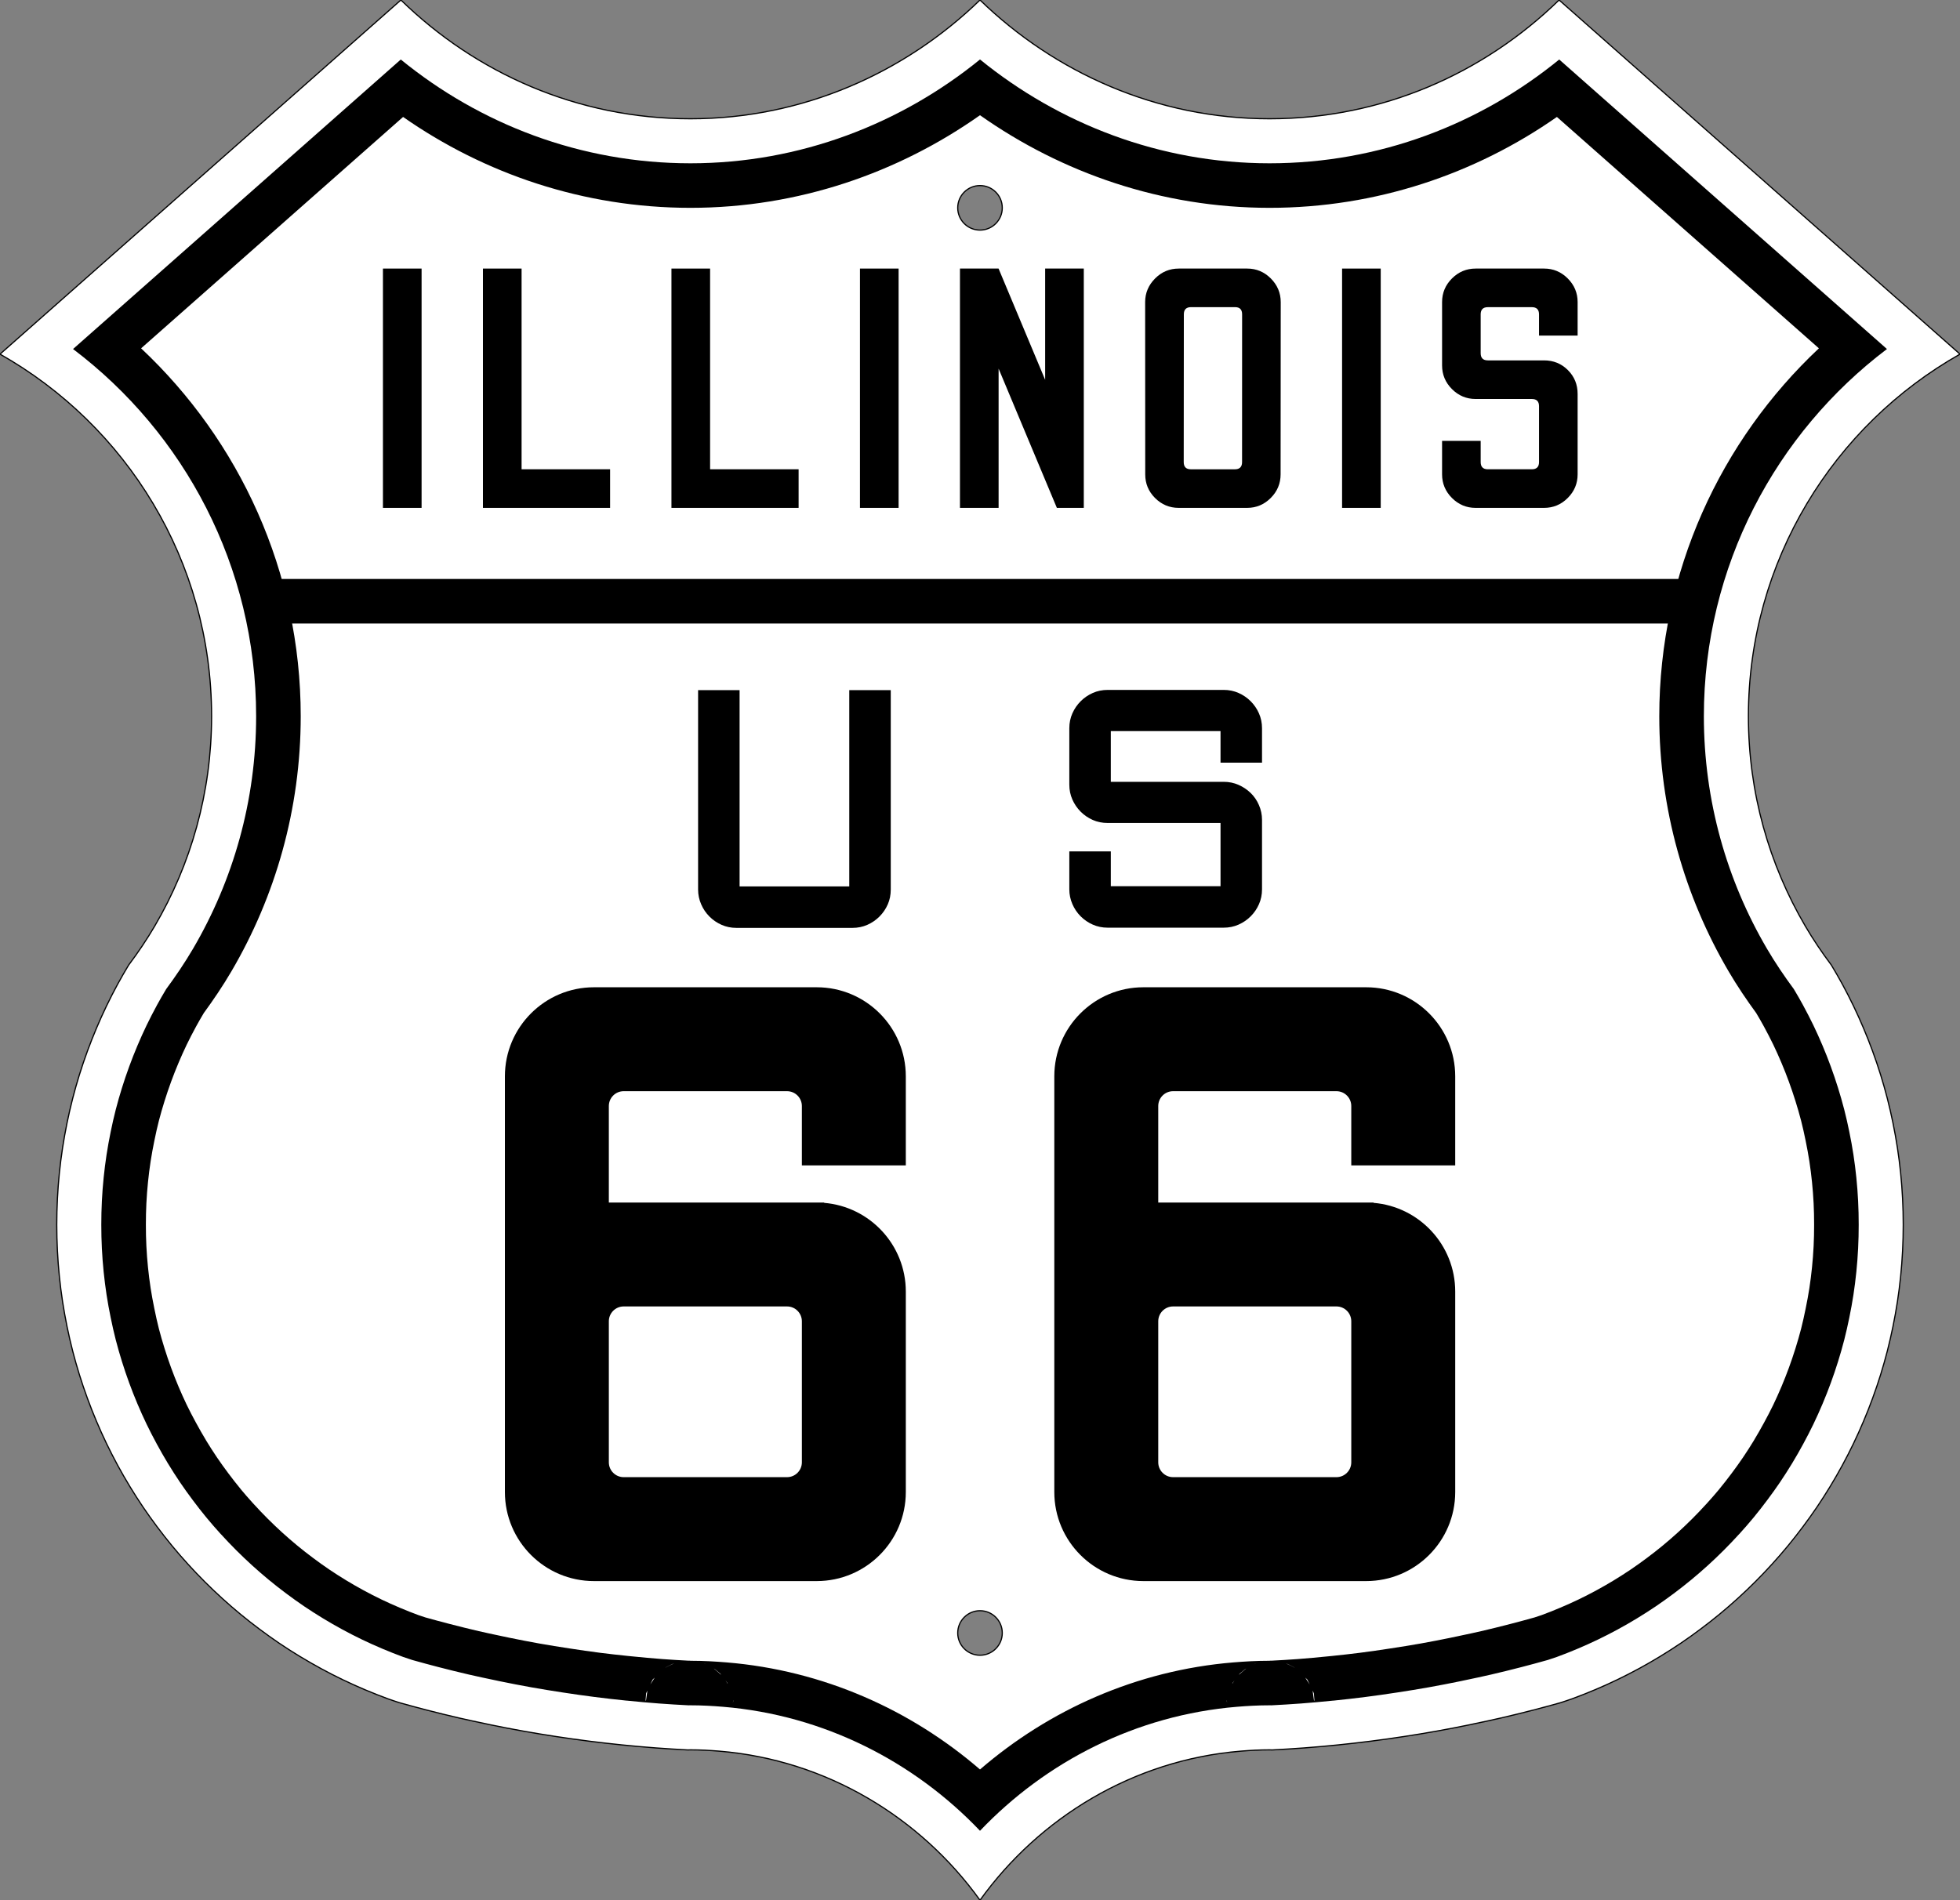 <?xml version="1.0" encoding="UTF-8" standalone="no"?>
<!-- Created with Inkscape (http://www.inkscape.org/) -->

<svg
   xmlns:dc="http://purl.org/dc/elements/1.1/"
   xmlns:cc="http://creativecommons.org/ns#"
   xmlns:rdf="http://www.w3.org/1999/02/22-rdf-syntax-ns#"
   xmlns:svg="http://www.w3.org/2000/svg"
   xmlns="http://www.w3.org/2000/svg"
   xmlns:sodipodi="http://sodipodi.sourceforge.net/DTD/sodipodi-0.dtd"
   xmlns:inkscape="http://www.inkscape.org/namespaces/inkscape"
   width="1485"
   height="1440"
   id="svg2579"
   sodipodi:version="0.32"
   inkscape:version="0.48.1 r9760"
   sodipodi:docname="US 66 Kansas 1926.svg"
   inkscape:output_extension="org.inkscape.output.svg.inkscape"
   version="1.0"
   inkscape:export-filename="K:\Projects\signs\designs\US\16x16 state-US generic blank MUTCD.png"
   inkscape:export-xdpi="16"
   inkscape:export-ydpi="16">
  <rect width="100%" height="100%" fill="#808080" stroke="none"/>
  <defs
     id="defs2581">
    <inkscape:perspective
       sodipodi:type="inkscape:persp3d"
       inkscape:vp_x="0 : 526.18109 : 1"
       inkscape:vp_y="0 : 1000 : 0"
       inkscape:vp_z="744.09448 : 526.18109 : 1"
       inkscape:persp3d-origin="372.04724 : 350.78739 : 1"
       id="perspective2587" />
    <inkscape:perspective
       id="perspective2596"
       inkscape:persp3d-origin="372.04724 : 350.78739 : 1"
       inkscape:vp_z="744.09448 : 526.18109 : 1"
       inkscape:vp_y="0 : 1000 : 0"
       inkscape:vp_x="0 : 526.18109 : 1"
       sodipodi:type="inkscape:persp3d" />
    <inkscape:perspective
       id="perspective2631"
       inkscape:persp3d-origin="372.04724 : 350.78739 : 1"
       inkscape:vp_z="744.09448 : 526.18109 : 1"
       inkscape:vp_y="0 : 1000 : 0"
       inkscape:vp_x="0 : 526.18109 : 1"
       sodipodi:type="inkscape:persp3d" />
    <inkscape:perspective
       id="perspective16855"
       inkscape:persp3d-origin="372.04724 : 350.78739 : 1"
       inkscape:vp_z="744.09448 : 526.18109 : 1"
       inkscape:vp_y="0 : 1000 : 0"
       inkscape:vp_x="0 : 526.18109 : 1"
       sodipodi:type="inkscape:persp3d" />
    <inkscape:perspective
       id="perspective16868"
       inkscape:persp3d-origin="372.04724 : 350.78739 : 1"
       inkscape:vp_z="744.09448 : 526.18109 : 1"
       inkscape:vp_y="0 : 1000 : 0"
       inkscape:vp_x="0 : 526.18109 : 1"
       sodipodi:type="inkscape:persp3d" />
    <inkscape:perspective
       id="perspective12791"
       inkscape:persp3d-origin="372.04724 : 350.78739 : 1"
       inkscape:vp_z="744.09448 : 526.18109 : 1"
       inkscape:vp_y="0 : 1000 : 0"
       inkscape:vp_x="0 : 526.18109 : 1"
       sodipodi:type="inkscape:persp3d" />
    <inkscape:perspective
       id="perspective13012"
       inkscape:persp3d-origin="372.04724 : 350.78739 : 1"
       inkscape:vp_z="744.09448 : 526.18109 : 1"
       inkscape:vp_y="0 : 1000 : 0"
       inkscape:vp_x="0 : 526.18109 : 1"
       sodipodi:type="inkscape:persp3d" />
    <inkscape:perspective
       id="perspective13132"
       inkscape:persp3d-origin="372.04724 : 350.78739 : 1"
       inkscape:vp_z="744.09448 : 526.18109 : 1"
       inkscape:vp_y="0 : 1000 : 0"
       inkscape:vp_x="0 : 526.18109 : 1"
       sodipodi:type="inkscape:persp3d" />
    <inkscape:perspective
       id="perspective2537"
       inkscape:persp3d-origin="372.04724 : 350.78739 : 1"
       inkscape:vp_z="744.09448 : 526.18109 : 1"
       inkscape:vp_y="0 : 1000 : 0"
       inkscape:vp_x="0 : 526.18109 : 1"
       sodipodi:type="inkscape:persp3d" />
    <inkscape:perspective
       id="perspective4443"
       inkscape:persp3d-origin="372.04724 : 350.78739 : 1"
       inkscape:vp_z="744.09448 : 526.18109 : 1"
       inkscape:vp_y="0 : 1000 : 0"
       inkscape:vp_x="0 : 526.18109 : 1"
       sodipodi:type="inkscape:persp3d" />
    <inkscape:perspective
       id="perspective2955"
       inkscape:persp3d-origin="0.5 : 0.33333333 : 1"
       inkscape:vp_z="1 : 0.5 : 1"
       inkscape:vp_y="0 : 1000 : 0"
       inkscape:vp_x="0 : 0.5 : 1"
       sodipodi:type="inkscape:persp3d" />
    <inkscape:perspective
       id="perspective2980"
       inkscape:persp3d-origin="0.5 : 0.33333333 : 1"
       inkscape:vp_z="1 : 0.5 : 1"
       inkscape:vp_y="0 : 1000 : 0"
       inkscape:vp_x="0 : 0.5 : 1"
       sodipodi:type="inkscape:persp3d" />
    <inkscape:perspective
       id="perspective3003"
       inkscape:persp3d-origin="0.5 : 0.33333333 : 1"
       inkscape:vp_z="1 : 0.5 : 1"
       inkscape:vp_y="0 : 1000 : 0"
       inkscape:vp_x="0 : 0.5 : 1"
       sodipodi:type="inkscape:persp3d" />
    <inkscape:perspective
       id="perspective3003-0"
       inkscape:persp3d-origin="0.5 : 0.33333333 : 1"
       inkscape:vp_z="1 : 0.5 : 1"
       inkscape:vp_y="0 : 1000 : 0"
       inkscape:vp_x="0 : 0.5 : 1"
       sodipodi:type="inkscape:persp3d" />
    <inkscape:perspective
       id="perspective3818"
       inkscape:persp3d-origin="0.5 : 0.33333333 : 1"
       inkscape:vp_z="1 : 0.5 : 1"
       inkscape:vp_y="0 : 1000 : 0"
       inkscape:vp_x="0 : 0.5 : 1"
       sodipodi:type="inkscape:persp3d" />
    <inkscape:perspective
       id="perspective3844"
       inkscape:persp3d-origin="0.5 : 0.33333333 : 1"
       inkscape:vp_z="1 : 0.5 : 1"
       inkscape:vp_y="0 : 1000 : 0"
       inkscape:vp_x="0 : 0.5 : 1"
       sodipodi:type="inkscape:persp3d" />
    <inkscape:perspective
       id="perspective3874"
       inkscape:persp3d-origin="0.5 : 0.33333333 : 1"
       inkscape:vp_z="1 : 0.5 : 1"
       inkscape:vp_y="0 : 1000 : 0"
       inkscape:vp_x="0 : 0.5 : 1"
       sodipodi:type="inkscape:persp3d" />
    <inkscape:perspective
       id="perspective3904"
       inkscape:persp3d-origin="0.5 : 0.33333333 : 1"
       inkscape:vp_z="1 : 0.5 : 1"
       inkscape:vp_y="0 : 1000 : 0"
       inkscape:vp_x="0 : 0.5 : 1"
       sodipodi:type="inkscape:persp3d" />
    <inkscape:perspective
       id="perspective3932"
       inkscape:persp3d-origin="0.5 : 0.33333333 : 1"
       inkscape:vp_z="1 : 0.5 : 1"
       inkscape:vp_y="0 : 1000 : 0"
       inkscape:vp_x="0 : 0.5 : 1"
       sodipodi:type="inkscape:persp3d" />
    <inkscape:perspective
       id="perspective7779"
       inkscape:persp3d-origin="0.5 : 0.33333333 : 1"
       inkscape:vp_z="1 : 0.5 : 1"
       inkscape:vp_y="0 : 1000 : 0"
       inkscape:vp_x="0 : 0.5 : 1"
       sodipodi:type="inkscape:persp3d" />
  </defs>
  <sodipodi:namedview
     id="base"
     pagecolor="#ffffff"
     bordercolor="#666666"
     borderopacity="1.0"
     gridtolerance="1"
     guidetolerance="10"
     objecttolerance="10"
     inkscape:pageopacity="0.0"
     inkscape:pageshadow="2"
     inkscape:zoom="0.35355339"
     inkscape:cx="768.1422"
     inkscape:cy="764.83855"
     inkscape:document-units="in"
     inkscape:current-layer="layer1"
     showgrid="true"
     inkscape:window-width="1916"
     inkscape:window-height="1011"
     inkscape:window-x="0"
     inkscape:window-y="0"
     inkscape:window-maximized="1"
     units="in">
    <inkscape:grid
       type="xygrid"
       id="grid2622"
       visible="true"
       enabled="true"
       empspacing="4"
       units="in"
       spacingx="0.062in"
       spacingy="0.062in"
       snapvisiblegridlinesonly="true" />
  </sodipodi:namedview>
  <g
     inkscape:label="Layer 1"
     inkscape:groupmode="layer"
     id="layer1"
     transform="translate(-2151.797,227.532)">
    <path
       style="fill:#ffffff;fill-opacity:1;stroke:#000000;stroke-opacity:1;stroke-width:0.9;stroke-miterlimit:4;stroke-dasharray:none"
       d="M 303.75 0 L 0 268.375 C 95.691 322.431 160.312 425.069 160.312 542.812 C 160.312 600.84 144.562 655.161 117.188 701.844 C 111.186 712.078 104.55 721.89 97.469 731.344 C 94.608 736.102 91.813 740.922 89.156 745.812 C 86.212 751.232 83.405 756.707 80.719 762.281 C 78.033 767.855 75.482 773.53 73.062 779.25 C 70.643 784.97 68.364 790.735 66.219 796.594 C 64.074 802.452 62.05 808.386 60.188 814.375 C 58.325 820.364 56.603 826.42 55.031 832.531 C 53.459 838.642 52.055 844.806 50.781 851.031 C 49.507 857.256 48.374 863.544 47.406 869.875 C 46.439 876.206 45.622 882.602 44.969 889.031 C 44.316 895.461 43.83 901.918 43.5 908.438 C 43.17 914.957 43 921.523 43 928.125 C 43 934.727 43.17 941.293 43.5 947.812 C 43.83 954.332 44.316 960.789 44.969 967.219 C 45.622 973.648 46.439 980.044 47.406 986.375 C 48.374 992.706 49.507 998.994 50.781 1005.219 C 52.055 1011.444 53.459 1017.608 55.031 1023.719 C 56.603 1029.83 58.325 1035.886 60.188 1041.875 C 62.05 1047.864 64.074 1053.798 66.219 1059.656 C 68.364 1065.515 70.643 1071.28 73.062 1077 C 75.482 1082.72 78.033 1088.395 80.719 1093.969 C 83.405 1099.542 86.212 1105.018 89.156 1110.438 C 92.1 1115.857 95.18 1121.211 98.375 1126.469 C 101.57 1131.726 104.876 1136.913 108.312 1142 C 111.749 1147.087 115.329 1152.059 119 1156.969 C 122.671 1161.877 126.446 1166.715 130.344 1171.438 C 134.241 1176.16 138.259 1180.784 142.375 1185.312 C 146.491 1189.841 150.705 1194.267 155.031 1198.594 C 159.357 1202.92 163.784 1207.134 168.312 1211.25 C 172.841 1215.366 177.465 1219.384 182.188 1223.281 C 186.91 1227.179 191.747 1230.954 196.656 1234.625 C 201.565 1238.296 206.538 1241.876 211.625 1245.312 C 216.712 1248.749 221.899 1252.055 227.156 1255.25 C 232.414 1258.445 237.768 1261.524 243.188 1264.469 C 248.607 1267.413 254.082 1270.221 259.656 1272.906 C 265.23 1275.592 270.905 1278.143 276.625 1280.562 C 282.345 1282.982 288.11 1285.261 293.969 1287.406 C 296.768 1288.432 299.639 1289.321 302.469 1290.281 C 309.464 1292.242 316.475 1294.153 323.531 1295.969 C 331.529 1298.026 339.551 1300.011 347.625 1301.875 C 354.455 1303.452 361.333 1304.911 368.219 1306.344 C 369.472 1306.604 370.714 1306.9 371.969 1307.156 C 380.116 1308.824 388.282 1310.407 396.5 1311.875 C 404.718 1313.343 412.995 1314.702 421.281 1315.969 C 429.568 1317.234 437.867 1318.407 446.219 1319.469 C 454.571 1320.53 462.96 1321.489 471.375 1322.344 C 479.79 1323.198 488.244 1323.948 496.719 1324.594 C 504.851 1325.212 513.002 1325.702 521.188 1326.125 C 521.837 1326.125 522.475 1326.062 523.125 1326.062 C 530.52 1326.062 537.817 1326.462 545.062 1327.062 C 626.351 1333.796 697.502 1377.406 742.5 1440 C 787.498 1377.406 858.649 1333.796 939.938 1327.062 C 947.183 1326.462 954.48 1326.062 961.875 1326.062 C 962.525 1326.062 963.163 1326.125 963.812 1326.125 C 971.998 1325.702 980.149 1325.212 988.281 1324.594 C 996.756 1323.948 1005.21 1323.198 1013.625 1322.344 C 1022.04 1321.489 1030.429 1320.53 1038.781 1319.469 C 1047.133 1318.407 1055.432 1317.234 1063.719 1315.969 C 1072.005 1314.702 1080.282 1313.343 1088.5 1311.875 C 1096.718 1310.407 1104.884 1308.824 1113.031 1307.156 C 1114.286 1306.9 1115.527 1306.604 1116.781 1306.344 C 1123.667 1304.911 1130.545 1303.452 1137.375 1301.875 C 1145.449 1300.011 1153.471 1298.026 1161.469 1295.969 C 1168.525 1294.153 1175.536 1292.242 1182.531 1290.281 C 1185.361 1289.32 1188.232 1288.432 1191.031 1287.406 C 1196.89 1285.261 1202.655 1282.982 1208.375 1280.562 C 1214.095 1278.143 1219.77 1275.592 1225.344 1272.906 C 1230.918 1270.221 1236.393 1267.412 1241.812 1264.469 C 1247.232 1261.524 1252.586 1258.445 1257.844 1255.25 C 1263.101 1252.055 1268.288 1248.749 1273.375 1245.312 C 1278.462 1241.876 1283.435 1238.296 1288.344 1234.625 C 1293.253 1230.954 1298.09 1227.179 1302.812 1223.281 C 1307.535 1219.384 1312.159 1215.366 1316.688 1211.25 C 1321.216 1207.134 1325.643 1202.92 1329.969 1198.594 C 1334.295 1194.267 1338.509 1189.841 1342.625 1185.312 C 1346.741 1180.784 1350.759 1176.16 1354.656 1171.438 C 1358.554 1166.715 1362.329 1161.877 1366 1156.969 C 1369.671 1152.059 1373.251 1147.087 1376.688 1142 C 1380.124 1136.913 1383.43 1131.726 1386.625 1126.469 C 1389.82 1121.211 1392.899 1115.857 1395.844 1110.438 C 1398.788 1105.018 1401.595 1099.542 1404.281 1093.969 C 1406.967 1088.395 1409.518 1082.72 1411.938 1077 C 1414.357 1071.28 1416.636 1065.515 1418.781 1059.656 C 1420.926 1053.798 1422.95 1047.863 1424.812 1041.875 C 1426.675 1035.886 1428.397 1029.83 1429.969 1023.719 C 1431.541 1017.608 1432.945 1011.444 1434.219 1005.219 C 1435.492 998.994 1436.626 992.706 1437.594 986.375 C 1438.561 980.044 1439.378 973.648 1440.031 967.219 C 1440.684 960.789 1441.169 954.332 1441.5 947.812 C 1441.831 941.293 1442 934.726 1442 928.125 C 1442 921.523 1441.831 914.957 1441.5 908.438 C 1441.169 901.918 1440.684 895.461 1440.031 889.031 C 1439.378 882.602 1438.561 876.206 1437.594 869.875 C 1436.626 863.544 1435.492 857.256 1434.219 851.031 C 1432.945 844.806 1431.541 838.642 1429.969 832.531 C 1428.396 826.42 1426.675 820.364 1424.812 814.375 C 1422.95 808.386 1420.926 802.452 1418.781 796.594 C 1416.636 790.735 1414.357 784.97 1411.938 779.25 C 1409.518 773.53 1406.967 767.855 1404.281 762.281 C 1401.595 756.707 1398.788 751.232 1395.844 745.812 C 1393.187 740.922 1390.392 736.102 1387.531 731.344 C 1380.45 721.89 1373.814 712.078 1367.812 701.844 C 1340.438 655.161 1324.688 600.84 1324.688 542.812 C 1324.688 425.069 1389.309 322.431 1485 268.375 L 1181.25 0 C 1124.481 55.377 1047.445 90 961.875 90 C 876.591 90 799.218 55.05 742.5 0 C 685.782 55.05 608.409 90 523.125 90 C 437.555 90 360.519 55.377 303.75 0 z M 742.5 140.625 C 751.815 140.625 759.375 148.185 759.375 157.5 C 759.375 166.815 751.815 174.375 742.5 174.375 C 733.185 174.375 725.625 166.815 725.625 157.5 C 725.625 148.185 733.185 140.625 742.5 140.625 z M 742.5 1220.625 C 751.815 1220.625 759.375 1228.185 759.375 1237.5 C 759.375 1246.815 751.815 1254.375 742.5 1254.375 C 733.185 1254.375 725.625 1246.815 725.625 1237.5 C 725.625 1228.185 733.185 1220.625 742.5 1220.625 z "
       id="path2939"
       transform="translate(2151.797,-227.532)" />
    <path
       style="fill:#000000;fill-opacity:1;fill-rule:evenodd;stroke:#000000;stroke-width:0;stroke-linecap:butt;stroke-linejoin:miter;stroke-miterlimit:4;stroke-opacity:1;stroke-dasharray:none"
       d="m 2991.001,295.294 c -4.03,1.9e-4 -7.784,0.783 -11.25,2.312 -3.466,1.53 -6.528,3.62 -9.188,6.281 -2.659,2.662 -4.749,5.721 -6.281,9.188 -1.533,3.466 -2.312,7.221 -2.312,11.25 l 0,42.812 c 0,4.03 0.78,7.753 2.312,11.219 1.533,3.466 3.622,6.557 6.281,9.219 2.659,2.662 5.721,4.751 9.188,6.281 3.466,1.53 7.221,2.281 11.25,2.281 l 85.533,0 0,47.906 -83.127,0 0,-26.375 -31.438,0 0,28.781 c 0,3.867 0.78,7.578 2.312,11.125 1.533,3.547 3.622,6.653 6.281,9.312 2.659,2.659 5.721,4.749 9.188,6.281 3.466,1.533 7.221,2.312 11.25,2.312 l 87.939,0 c 4.029,0 7.784,-0.78 11.25,-2.312 3.466,-1.533 6.526,-3.622 9.188,-6.281 2.662,-2.659 4.751,-5.721 6.281,-9.188 1.53,-3.466 2.312,-7.22 2.313,-11.25 l 0,-52.719 c -10e-5,-3.867 -0.782,-7.578 -2.313,-11.125 -1.53,-3.547 -3.62,-6.609 -6.281,-9.188 -2.662,-2.578 -5.721,-4.623 -9.188,-6.156 -3.466,-1.532 -7.221,-2.312 -11.25,-2.312 l -85.533,0 0,-38.438 83.127,0 0,23.938 31.438,0 0,-26.125 c -10e-5,-4.029 -0.782,-7.784 -2.313,-11.25 -1.53,-3.466 -3.62,-6.526 -6.281,-9.188 -2.662,-2.662 -5.721,-4.751 -9.188,-6.281 -3.466,-1.53 -7.221,-2.312 -11.25,-2.312 z m -310.288,0.188 0,151.125 c 0,3.867 0.78,7.578 2.313,11.125 1.533,3.547 3.622,6.653 6.281,9.312 2.659,2.659 5.721,4.749 9.188,6.281 3.466,1.533 7.221,2.312 11.25,2.312 l 87.939,0 c 4.03,0 7.784,-0.78 11.25,-2.312 3.466,-1.533 6.526,-3.622 9.188,-6.281 2.662,-2.659 4.751,-5.721 6.281,-9.188 1.53,-3.466 2.281,-7.22 2.281,-11.25 l 0,-151.125 -31.438,0 0,148.719 -83.096,0 0,-148.719 z M 2601.836,520.638 c -37.261,0 -67.501,30.24 -67.501,67.5 l 0,315 c 0,37.26 30.241,67.5 67.501,67.5 l 168.754,0 c 37.261,0 67.501,-30.24 67.501,-67.5 l 0,-151.875 c 0,-35.364 -27.247,-64.386 -61.876,-67.25 l 0,-0.25 -163.129,0 0,-73.125 c 0,-6.21 5.04,-11.25 11.25,-11.25 l 123.753,0 c 6.21,0 11.25,5.04 11.25,11.25 l 0,45 78.752,0 0,-67.5 c 0,-37.26 -30.241,-67.5 -67.501,-67.5 z m 416.259,0 c -37.261,0 -67.501,30.24 -67.501,67.5 l 0,315 c 0,37.26 30.241,67.5 67.501,67.5 l 168.754,0 c 37.261,0 67.501,-30.24 67.501,-67.5 l 0,-151.875 c 0,-35.364 -27.247,-64.386 -61.876,-67.25 l 0,-0.25 -163.129,0 0,-73.125 c 0,-6.21 5.04,-11.25 11.25,-11.25 l 123.753,0 c 6.21,0 11.25,5.04 11.25,11.25 l 0,45 78.752,0 0,-67.5 c 0,-37.26 -30.241,-67.5 -67.501,-67.5 z m -393.759,241.875 123.753,0 c 6.21,0 11.25,5.04 11.25,11.25 l 0,106.875 c 0,6.21 -5.04,11.25 -11.25,11.25 l -123.753,0 c -6.21,0 -11.25,-5.04 -11.25,-11.25 l 0,-106.875 c 0,-6.21 5.04,-11.25 11.25,-11.25 z m 416.259,0 123.753,0 c 6.21,0 11.25,5.04 11.25,11.25 l 0,106.875 c 0,6.21 -5.04,11.25 -11.25,11.25 l -123.753,0 c -6.21,0 -11.25,-5.04 -11.25,-11.25 l 0,-106.875 c 0,-6.21 5.04,-11.25 11.25,-11.25 z"
       id="path21938"
       sodipodi:nodetypes="csssccssscccccccsssccsssccssscccccccsssccccsssccsssccccccccccccccccccccccccccccccccccccccccccccccccccccccccccccccc"
       inkscape:connector-curvature="0" />
    <path
       style="fill:#000000;fill-opacity:1;stroke:none"
       d="M 742.5 45.062 C 682.694 93.69 606.303 123.75 523.125 123.75 C 439.783 123.75 363.477 93.928 303.656 45.094 L 55.344 264.5 C 139.588 328.207 194.062 429.316 194.062 542.812 C 194.062 606.947 176.577 667.242 146.281 718.906 C 139.98 729.652 133.1 739.802 125.906 749.531 C 123.414 753.697 121.021 757.842 118.812 761.906 L 118.812 761.938 C 116.128 766.88 113.535 771.872 111.094 776.938 C 108.669 781.971 106.348 787.15 104.125 792.406 C 101.912 797.638 99.855 802.864 97.906 808.188 C 95.935 813.572 94.088 819 92.406 824.406 C 90.709 829.863 89.12 835.371 87.688 840.938 C 86.272 846.439 85.019 852.04 83.844 857.781 C 82.676 863.487 81.627 869.232 80.75 874.969 C 79.867 880.751 79.126 886.586 78.531 892.438 C 77.938 898.279 77.49 904.18 77.188 910.156 C 76.885 916.114 76.75 922.101 76.75 928.125 C 76.75 934.149 76.885 940.136 77.188 946.094 C 77.49 952.07 77.938 957.971 78.531 963.812 C 79.126 969.664 79.867 975.499 80.75 981.281 C 81.627 987.018 82.676 992.732 83.844 998.438 C 85.019 1004.178 86.272 1009.81 87.688 1015.312 C 89.12 1020.879 90.709 1026.387 92.406 1031.844 C 94.088 1037.251 95.935 1042.679 97.906 1048.062 C 99.855 1053.385 101.912 1058.612 104.125 1063.844 C 106.348 1069.1 108.668 1074.278 111.094 1079.312 C 113.539 1084.387 116.124 1089.362 118.812 1094.312 C 121.494 1099.248 124.273 1104.141 127.188 1108.938 C 130.132 1113.783 133.15 1118.505 136.25 1123.094 L 136.375 1123.281 C 139.401 1127.754 142.619 1132.229 146 1136.75 C 149.394 1141.289 152.838 1145.72 156.344 1149.969 C 159.849 1154.216 163.504 1158.407 167.25 1162.531 L 167.375 1162.625 C 171.141 1166.768 174.969 1170.781 178.906 1174.719 C 182.843 1178.655 186.888 1182.515 191.031 1186.281 L 191.344 1186.562 C 195.4 1190.241 199.515 1193.807 203.688 1197.25 C 207.935 1200.756 212.337 1204.199 216.875 1207.594 C 221.457 1211.02 225.998 1214.281 230.531 1217.344 C 235.121 1220.444 239.843 1223.463 244.688 1226.406 C 249.482 1229.32 254.374 1232.13 259.312 1234.812 C 264.265 1237.503 269.24 1240.056 274.312 1242.5 C 279.344 1244.925 284.524 1247.245 289.781 1249.469 C 295.013 1251.681 300.272 1253.77 305.594 1255.719 C 307.111 1256.274 309.594 1257.046 312.438 1258 C 318.99 1259.832 325.5 1261.617 331.969 1263.281 C 339.767 1265.287 347.489 1267.216 355.219 1269 C 361.648 1270.484 368.304 1271.9 375.094 1273.312 L 375.125 1273.312 C 376.982 1273.699 378.204 1273.982 378.75 1274.094 C 386.669 1275.714 394.545 1277.246 402.438 1278.656 C 410.344 1280.069 418.366 1281.365 426.406 1282.594 C 434.442 1283.821 442.455 1284.977 450.5 1286 C 458.57 1287.025 466.677 1287.955 474.812 1288.781 L 474.812 1288.75 C 482.934 1289.574 491.098 1290.314 499.281 1290.938 C 506.749 1291.505 514.327 1291.942 522 1292.344 C 522.173 1292.326 521.502 1292.312 523.125 1292.312 C 531.737 1292.312 539.969 1292.785 547.844 1293.438 C 624.346 1299.775 692.625 1335.055 742.5 1387.406 C 792.375 1335.055 860.654 1299.775 937.156 1293.438 C 945.031 1292.785 953.263 1292.312 961.875 1292.312 C 963.498 1292.312 962.827 1292.327 963 1292.344 C 970.673 1291.942 978.251 1291.505 985.719 1290.938 C 993.902 1290.314 1002.066 1289.574 1010.188 1288.75 L 1010.188 1288.781 C 1018.323 1287.955 1026.43 1287.025 1034.5 1286 C 1042.545 1284.977 1050.557 1283.821 1058.594 1282.594 C 1066.634 1281.365 1074.656 1280.069 1082.562 1278.656 C 1090.455 1277.246 1098.331 1275.714 1106.25 1274.094 C 1106.796 1273.982 1108.018 1273.699 1109.875 1273.312 L 1109.906 1273.312 C 1116.696 1271.9 1123.352 1270.484 1129.781 1269 C 1137.511 1267.216 1145.233 1265.287 1153.031 1263.281 C 1159.5 1261.617 1166.01 1259.832 1172.562 1258 C 1175.406 1257.046 1177.889 1256.274 1179.406 1255.719 C 1184.728 1253.77 1189.987 1251.681 1195.219 1249.469 C 1200.476 1247.245 1205.656 1244.925 1210.688 1242.5 C 1215.759 1240.056 1220.735 1237.503 1225.688 1234.812 C 1230.626 1232.13 1235.518 1229.319 1240.312 1226.406 C 1245.157 1223.463 1249.879 1220.444 1254.469 1217.344 C 1259.002 1214.281 1263.543 1211.02 1268.125 1207.594 C 1272.663 1204.199 1277.065 1200.756 1281.312 1197.25 C 1285.485 1193.807 1289.6 1190.241 1293.656 1186.562 L 1293.969 1186.281 C 1298.112 1182.515 1302.157 1178.655 1306.094 1174.719 C 1310.031 1170.781 1313.859 1166.768 1317.625 1162.625 L 1317.75 1162.531 C 1321.496 1158.406 1325.151 1154.216 1328.656 1149.969 C 1332.162 1145.72 1335.606 1141.289 1339 1136.75 C 1342.381 1132.229 1345.599 1127.754 1348.625 1123.281 L 1348.75 1123.094 C 1351.85 1118.505 1354.868 1113.783 1357.812 1108.938 C 1360.727 1104.141 1363.506 1099.248 1366.188 1094.312 C 1368.876 1089.362 1371.461 1084.387 1373.906 1079.312 C 1376.332 1074.278 1378.652 1069.1 1380.875 1063.844 C 1383.088 1058.612 1385.145 1053.385 1387.094 1048.062 C 1389.065 1042.679 1390.912 1037.251 1392.594 1031.844 C 1394.291 1026.387 1395.88 1020.879 1397.312 1015.312 C 1398.728 1009.81 1399.981 1004.178 1401.156 998.438 C 1402.324 992.732 1403.373 987.018 1404.25 981.281 C 1405.133 975.499 1405.874 969.664 1406.469 963.812 C 1407.062 957.971 1407.509 952.07 1407.812 946.094 C 1408.114 940.136 1408.25 934.149 1408.25 928.125 C 1408.25 922.101 1408.114 916.114 1407.812 910.156 C 1407.509 904.18 1407.062 898.279 1406.469 892.438 C 1405.874 886.586 1405.133 880.751 1404.25 874.969 C 1403.373 869.232 1402.324 863.487 1401.156 857.781 C 1399.981 852.04 1398.728 846.439 1397.312 840.938 C 1395.88 835.371 1394.291 829.863 1392.594 824.406 C 1390.912 819 1389.065 813.572 1387.094 808.188 C 1385.145 802.864 1383.088 797.638 1380.875 792.406 C 1378.652 787.15 1376.332 781.971 1373.906 776.938 C 1371.465 771.872 1368.872 766.88 1366.188 761.938 L 1366.188 761.906 C 1363.979 757.842 1361.586 753.697 1359.094 749.531 C 1351.9 739.802 1345.02 729.652 1338.719 718.906 C 1308.423 667.242 1290.938 606.947 1290.938 542.812 C 1290.938 429.316 1345.412 328.207 1429.656 264.5 L 1181.344 45.094 C 1121.523 93.928 1045.217 123.75 961.875 123.75 C 878.697 123.75 802.306 93.69 742.5 45.062 z M 742.5 87.312 C 804.42 130.991 880.148 157.5 961.844 157.5 C 1042.836 157.5 1117.959 131.699 1179.594 88.625 L 1378.094 263.969 C 1303.711 333.818 1257.156 433.15 1257.156 542.812 C 1257.156 613.081 1276.369 679.309 1309.594 735.969 C 1316.207 747.246 1323.299 757.728 1330.562 767.656 C 1332.483 770.881 1334.29 774.003 1335.938 777 L 1336.5 778.031 C 1338.987 782.61 1341.352 787.137 1343.5 791.594 C 1345.649 796.054 1347.741 800.739 1349.781 805.562 C 1351.776 810.278 1353.61 814.96 1355.375 819.781 C 1357.168 824.679 1358.841 829.606 1360.344 834.438 C 1361.903 839.449 1363.355 844.41 1364.625 849.344 C 1365.861 854.149 1366.968 859.185 1368.062 864.531 C 1369.135 869.77 1370.098 874.976 1370.875 880.062 C 1371.672 885.278 1372.338 890.553 1372.875 895.844 C 1373.41 901.11 1373.819 906.455 1374.094 911.875 C 1374.364 917.201 1374.469 922.607 1374.469 928.125 C 1374.469 933.643 1374.364 939.049 1374.094 944.375 C 1373.819 949.795 1373.41 955.14 1372.875 960.406 C 1372.338 965.697 1371.672 970.972 1370.875 976.188 C 1370.101 981.255 1369.14 986.393 1368.062 991.656 C 1366.964 997.026 1365.854 1002.13 1364.625 1006.906 C 1363.355 1011.841 1361.902 1016.801 1360.344 1021.812 C 1358.841 1026.644 1357.168 1031.572 1355.375 1036.469 C 1353.61 1041.289 1351.776 1045.972 1349.781 1050.688 C 1347.742 1055.509 1345.65 1060.194 1343.5 1064.656 C 1341.346 1069.126 1338.991 1073.602 1336.5 1078.188 C 1334.023 1082.747 1331.508 1087.175 1328.938 1091.406 L 1328.969 1091.406 C 1326.286 1095.821 1323.557 1100.078 1320.781 1104.188 L 1320.719 1104.281 L 1320.656 1104.375 L 1320.531 1104.562 C 1317.903 1108.439 1315.056 1112.403 1311.969 1116.531 C 1308.82 1120.742 1305.671 1124.771 1302.594 1128.5 L 1302.625 1128.5 C 1299.807 1131.915 1296.782 1135.348 1293.688 1138.781 L 1292.625 1139.938 C 1289.22 1143.683 1285.783 1147.279 1282.219 1150.844 C 1278.696 1154.366 1275.069 1157.827 1271.375 1161.188 C 1271.331 1161.227 1271.293 1161.273 1271.25 1161.312 L 1271.062 1161.469 L 1271 1161.531 L 1270.969 1161.562 C 1267.286 1164.902 1263.563 1168.123 1259.812 1171.219 C 1256.024 1174.345 1252.057 1177.458 1247.906 1180.562 C 1243.664 1183.734 1239.55 1186.681 1235.562 1189.375 C 1231.453 1192.151 1227.194 1194.881 1222.781 1197.562 C 1218.463 1200.186 1214.03 1202.729 1209.562 1205.156 C 1205.069 1207.597 1200.597 1209.894 1196.031 1212.094 C 1191.574 1214.241 1186.887 1216.334 1182.062 1218.375 C 1177.287 1220.395 1172.532 1222.292 1167.781 1224.031 C 1167.932 1223.976 1165.327 1224.838 1162.688 1225.719 C 1156.526 1227.439 1150.465 1229.083 1144.594 1230.594 C 1136.947 1232.561 1129.525 1234.431 1122.188 1236.125 C 1117.211 1237.274 1111.813 1238.42 1106.375 1239.562 L 1104.188 1240.031 C 1103.776 1240.117 1103.414 1240.195 1103 1240.281 L 1102.969 1240.281 C 1100.783 1240.736 1098.713 1241.186 1099.469 1241.031 C 1091.764 1242.608 1084.178 1244.088 1076.625 1245.438 C 1069.09 1246.784 1061.321 1248.018 1053.469 1249.219 C 1045.616 1250.418 1037.891 1251.556 1030.219 1252.531 C 1023.274 1253.414 1016.3 1254.177 1009.312 1254.906 L 1006.75 1255.156 C 998.881 1255.955 991.007 1256.683 983.156 1257.281 C 983.146 1257.281 983.135 1257.281 983.125 1257.281 C 976.746 1257.766 970.076 1258.136 963.281 1258.5 C 961.912 1258.421 962.471 1258.562 961.844 1258.562 C 951.997 1258.562 942.81 1259.111 934.344 1259.812 C 861.142 1265.876 794.804 1295.799 742.5 1340.938 C 690.196 1295.799 623.858 1265.876 550.656 1259.812 C 542.19 1259.111 533.003 1258.562 523.156 1258.562 C 522.529 1258.562 523.088 1258.422 521.719 1258.5 C 514.924 1258.136 508.254 1257.766 501.875 1257.281 C 501.865 1257.281 501.854 1257.282 501.844 1257.281 C 493.993 1256.683 486.119 1255.955 478.25 1255.156 L 475.688 1254.906 C 468.7 1254.177 461.726 1253.414 454.781 1252.531 C 447.109 1251.556 439.384 1250.418 431.531 1249.219 C 423.679 1248.018 415.91 1246.784 408.375 1245.438 C 400.822 1244.088 393.236 1242.608 385.531 1241.031 C 386.287 1241.186 384.217 1240.736 382.031 1240.281 L 382 1240.281 C 381.586 1240.195 381.224 1240.117 380.812 1240.031 L 378.625 1239.562 C 373.187 1238.42 367.789 1237.274 362.812 1236.125 C 355.475 1234.431 348.053 1232.561 340.406 1230.594 C 334.535 1229.083 328.474 1227.438 322.312 1225.719 C 319.673 1224.838 317.068 1223.976 317.219 1224.031 C 312.468 1222.292 307.713 1220.395 302.938 1218.375 C 298.113 1216.334 293.426 1214.241 288.969 1212.094 C 284.403 1209.894 279.931 1207.597 275.438 1205.156 C 270.97 1202.729 266.537 1200.186 262.219 1197.562 C 257.806 1194.881 253.547 1192.151 249.438 1189.375 C 245.45 1186.681 241.335 1183.734 237.094 1180.562 C 232.943 1177.458 228.976 1174.345 225.188 1171.219 C 221.437 1168.123 217.713 1164.902 214.031 1161.562 L 214 1161.531 L 213.938 1161.469 L 213.75 1161.312 C 213.707 1161.273 213.669 1161.227 213.625 1161.188 C 209.931 1157.827 206.304 1154.366 202.781 1150.844 C 199.217 1147.279 195.78 1143.683 192.375 1139.938 L 191.312 1138.781 C 188.218 1135.348 185.193 1131.915 182.375 1128.5 L 182.406 1128.5 C 179.329 1124.771 176.18 1120.742 173.031 1116.531 C 169.944 1112.403 167.097 1108.439 164.469 1104.562 L 164.344 1104.375 L 164.281 1104.281 L 164.219 1104.188 C 161.443 1100.078 158.714 1095.821 156.031 1091.406 L 156.062 1091.406 C 153.492 1087.175 150.977 1082.747 148.5 1078.188 C 146.009 1073.602 143.654 1069.126 141.5 1064.656 C 139.35 1060.194 137.258 1055.509 135.219 1050.688 C 133.224 1045.972 131.39 1041.289 129.625 1036.469 C 127.832 1031.572 126.159 1026.644 124.656 1021.812 C 123.098 1016.801 121.645 1011.841 120.375 1006.906 C 119.146 1002.13 118.036 997.026 116.938 991.656 C 115.861 986.393 114.899 981.255 114.125 976.188 C 113.328 970.972 112.662 965.697 112.125 960.406 C 111.59 955.14 111.181 949.795 110.906 944.375 C 110.636 939.049 110.531 933.643 110.531 928.125 C 110.531 922.607 110.636 917.201 110.906 911.875 C 111.181 906.455 111.59 901.11 112.125 895.844 C 112.662 890.553 113.328 885.278 114.125 880.062 C 114.902 874.976 115.865 869.77 116.938 864.531 C 118.031 859.185 119.139 854.149 120.375 849.344 C 121.645 844.41 123.097 839.449 124.656 834.438 C 126.159 829.606 127.832 824.679 129.625 819.781 C 131.39 814.96 133.224 810.278 135.219 805.562 C 137.259 800.739 139.351 796.054 141.5 791.594 C 143.648 787.137 146.013 782.61 148.5 778.031 L 149.062 777 C 150.71 774.003 152.517 770.881 154.438 767.656 C 161.701 757.728 168.794 747.246 175.406 735.969 C 208.631 679.309 227.844 613.081 227.844 542.812 C 227.844 433.15 181.289 333.818 106.906 263.969 L 305.406 88.625 C 367.041 131.699 442.164 157.5 523.156 157.5 C 604.852 157.5 680.58 130.991 742.5 87.312 z M 533.438 1260.594 C 533.622 1260.66 533.623 1260.636 533.844 1260.719 C 534.197 1260.851 534.796 1261.139 535.281 1261.344 C 534.543 1261.02 533.901 1260.763 533.438 1260.594 z M 951.562 1260.594 C 951.099 1260.763 950.457 1261.02 949.719 1261.344 C 950.204 1261.139 950.803 1260.851 951.156 1260.719 C 951.377 1260.636 951.378 1260.66 951.562 1260.594 z M 510.5 1260.656 C 508.728 1261.363 504.756 1263.434 504.156 1263.75 C 504.156 1263.75 504.281 1263.625 504.281 1263.625 C 504.281 1263.625 508.553 1261.342 509.938 1260.812 C 510.233 1260.699 510.235 1260.752 510.5 1260.656 z M 974.5 1260.656 C 974.765 1260.752 974.767 1260.699 975.062 1260.812 C 976.447 1261.342 980.719 1263.625 980.719 1263.625 C 980.719 1263.625 980.844 1263.75 980.844 1263.75 C 980.244 1263.434 976.271 1261.363 974.5 1260.656 z M 540.875 1264.438 C 540.972 1264.497 541.469 1264.781 541.469 1264.781 C 541.469 1264.781 545.688 1268.282 545.688 1268.281 C 545.688 1268.281 546.261 1269.022 546.438 1269.25 C 545.114 1268.106 541.612 1265.075 540.875 1264.438 z M 944.125 1264.438 C 943.388 1265.075 939.886 1268.106 938.562 1269.25 C 938.739 1269.022 939.312 1268.281 939.312 1268.281 C 939.312 1268.282 943.531 1264.781 943.531 1264.781 C 943.531 1264.781 944.028 1264.497 944.125 1264.438 z M 496.094 1271.312 C 494.933 1273.106 494.084 1274.405 492.688 1276.562 C 493.503 1274.85 494.469 1272.844 494.469 1272.844 C 494.469 1272.844 495.643 1271.736 496.094 1271.312 z M 988.906 1271.312 C 989.357 1271.736 990.531 1272.844 990.531 1272.844 C 990.531 1272.844 991.497 1274.85 992.312 1276.562 C 990.916 1274.405 990.067 1273.106 988.906 1271.312 z M 549.688 1273.469 C 550.282 1274.237 551.188 1275.406 551.188 1275.406 C 551.188 1275.406 551.331 1275.898 551.344 1275.938 C 550.915 1275.305 550.523 1274.699 549.688 1273.469 z M 935.312 1273.469 C 934.477 1274.699 934.085 1275.305 933.656 1275.938 C 933.669 1275.898 933.812 1275.406 933.812 1275.406 C 933.812 1275.406 934.718 1274.238 935.312 1273.469 z M 490.5 1281.188 C 490.315 1282.501 489.962 1285.028 489.438 1288.75 L 489.125 1288.75 C 489.324 1286.07 489.531 1283.218 489.531 1283.219 C 489.531 1283.219 490.195 1281.827 490.5 1281.188 z M 994.5 1281.188 C 994.805 1281.827 995.469 1283.219 995.469 1283.219 C 995.469 1283.219 995.676 1286.07 995.875 1288.75 L 995.562 1288.75 C 995.038 1285.028 994.685 1282.501 994.5 1281.188 z M 555.469 1288.5 C 555.469 1288.512 555.562 1288.781 555.562 1288.781 C 555.562 1288.781 555.356 1290.133 555.312 1290.438 C 555.354 1289.88 555.461 1288.606 555.469 1288.5 z M 929.531 1288.5 C 929.539 1288.606 929.646 1289.88 929.688 1290.438 C 929.644 1290.133 929.438 1288.781 929.438 1288.781 C 929.438 1288.781 929.531 1288.512 929.531 1288.5 z "
       transform="translate(2151.797,-227.532)"
       id="path2939-4" />
    <rect
       style="fill:#000000;fill-opacity:1;stroke:none"
       id="rect3889"
       width="1090.98"
       height="33.75"
       x="2349.797"
       y="211.218" />
    <g
       id="g3814"
       transform="matrix(0.403,0,0,0.403,2439.98,324.883)"
       style="fill:#000000">
      <path
         id="path3410"
         d="m 2059.108,-865.735 c -17.246,0 -32.076,6.217 -44.453,18.594 -12.377,12.377 -18.593,27.207 -18.594,44.453 l 0,119.141 c 0,17.246 6.217,32.076 18.594,44.453 12.377,12.377 27.129,18.594 44.375,18.594 l 105.781,0 c 9.007,2e-4 13.515,4.509 13.516,13.516 l 0,105.156 c -2e-4,9.007 -4.509,13.516 -13.516,13.516 l -82.656,0 c -9.007,10e-5 -13.516,-4.509 -13.516,-13.516 l 0,-39.922 -72.578,0 0,62.969 c 0,17.247 6.217,32.076 18.594,44.453 12.377,12.377 27.129,18.594 44.375,18.594 l 128.828,0 c 17.246,0 32.076,-6.217 44.453,-18.594 12.377,-12.377 18.593,-27.207 18.594,-44.453 l 0,-151.328 c -3e-4,-17.624 -6.093,-32.499 -18.281,-44.688 -12.188,-12.188 -27.142,-18.281 -44.766,-18.281 l -105.703,0 c -9.007,0 -13.516,-4.509 -13.516,-13.516 l 0,-73.047 c 2e-4,-9.007 4.509,-13.516 13.516,-13.516 l 82.656,0 c 9.007,-10e-5 13.516,4.509 13.516,13.516 l 0,39.922 72.578,0 0,-62.969 c -10e-5,-17.247 -6.217,-32.076 -18.594,-44.453 -12.377,-12.377 -27.128,-18.594 -44.375,-18.594 l -128.828,0 z"
         style="font-size:144px;font-style:normal;font-variant:normal;font-weight:normal;font-stretch:normal;text-align:center;line-height:100%;writing-mode:lr-tb;text-anchor:middle;fill:#000000;fill-opacity:1;stroke:none;font-family:Roadgeek 2005 Series C;-inkscape-font-specification:Roadgeek 2005 Series C"
         inkscape:connector-curvature="0" />
      <path
         id="path3408"
         d="m 1501.054,-865.735 c -17.235,0.002 -32.05,6.134 -44.422,18.503 -12.372,12.368 -18.811,27.17 -18.815,44.422 l 0.156,324.072 c -0.01,17.243 6.058,32.051 18.425,44.422 12.366,12.371 27.188,18.581 44.422,18.581 l 128.739,0 c 17.234,3e-5 31.976,-6.212 44.344,-18.581 12.368,-12.368 18.579,-27.185 18.581,-44.422 l 0.235,-323.916 c 0,-17.251 -6.3,-32.123 -18.659,-44.5 -12.36,-12.376 -27.121,-18.565 -44.345,-18.581 l -128.661,0 z m 23.109,72.528 82.599,0 c 8.996,0.007 13.353,4.513 13.35,13.506 l -0.078,277.932 c 0,9.005 -4.585,13.508 -13.584,13.506 l -82.599,0 c -9,-2.5e-4 -13.51,-4.5 -13.506,-13.506 l 0.234,-278.01 c 0,-8.994 4.585,-13.429 13.584,-13.428 z"
         style="font-size:144px;font-style:normal;font-variant:normal;font-weight:normal;font-stretch:normal;text-align:center;line-height:100%;writing-mode:lr-tb;text-anchor:middle;fill:#000000;fill-opacity:1;stroke:none;font-family:Roadgeek 2005 Series C;-inkscape-font-specification:Roadgeek 2005 Series C"
         inkscape:connector-curvature="0" />
      <path
         sodipodi:nodetypes="ccccc"
         id="path3026"
         d="m 4.849,-865.735 0,450 72.656,0 0,-450 -72.656,0 z"
         style="font-size:144px;font-style:normal;font-variant:normal;font-weight:normal;font-stretch:normal;text-align:center;line-height:100%;writing-mode:lr-tb;text-anchor:middle;fill:#000000;fill-opacity:1;stroke:none;font-family:Roadgeek 2005 Series C;-inkscape-font-specification:Roadgeek 2005 Series C"
         inkscape:connector-curvature="0" />
      <path
         sodipodi:nodetypes="ccccccc"
         id="path3031"
         d="m 192.849,-865.735 0,450 239.062,0 0,-72.578 -166.406,0 0,-377.422 -72.656,0 z"
         style="font-size:144px;font-style:normal;font-variant:normal;font-weight:normal;font-stretch:normal;text-align:center;line-height:100%;writing-mode:lr-tb;text-anchor:middle;fill:#000000;fill-opacity:1;stroke:none;font-family:Roadgeek 2005 Series C;-inkscape-font-specification:Roadgeek 2005 Series C"
         inkscape:connector-curvature="0" />
      <path
         id="path3284"
         d="m 1089.66,-865.735 0,450 72.656,0 0,-261.797 87.5,209.141 22.031,52.656 50.625,0 0,-65.312 0,-384.688 -50.625,0 -22.031,0 0,209.219 -87.578,-209.219 -72.578,0 z"
         style="font-size:144px;font-style:normal;font-variant:normal;font-weight:normal;font-stretch:normal;text-align:center;line-height:100%;writing-mode:lr-tb;text-anchor:middle;fill:#000000;fill-opacity:1;stroke:none;font-family:Roadgeek 2005 Series C;-inkscape-font-specification:Roadgeek 2005 Series C"
         inkscape:connector-curvature="0" />
      <path
         inkscape:connector-curvature="0"
         style="font-size:144px;font-style:normal;font-variant:normal;font-weight:normal;font-stretch:normal;text-align:center;line-height:100%;writing-mode:lr-tb;text-anchor:middle;fill:#000000;fill-opacity:1;stroke:none;font-family:Roadgeek 2005 Series C;-inkscape-font-specification:Roadgeek 2005 Series C"
         d="m 901.661,-865.735 0,450 72.656,0 0,-450 -72.656,0 z"
         id="path3808"
         sodipodi:nodetypes="ccccc" />
      <path
         inkscape:connector-curvature="0"
         style="font-size:144px;font-style:normal;font-variant:normal;font-weight:normal;font-stretch:normal;text-align:center;line-height:100%;writing-mode:lr-tb;text-anchor:middle;fill:#000000;fill-opacity:1;stroke:none;font-family:Roadgeek 2005 Series C;-inkscape-font-specification:Roadgeek 2005 Series C"
         d="m 547.255,-865.735 0,450 239.063,0 0,-72.578 -166.406,0 0,-377.422 -72.656,0 z"
         id="path3810"
         sodipodi:nodetypes="ccccccc" />
      <path
         sodipodi:nodetypes="ccccc"
         id="path3812"
         d="m 1808.062,-865.735 0,450 72.656,0 0,-450 -72.656,0 z"
         style="font-size:144px;font-style:normal;font-variant:normal;font-weight:normal;font-stretch:normal;text-align:center;line-height:100%;writing-mode:lr-tb;text-anchor:middle;fill:#000000;fill-opacity:1;stroke:none;font-family:Roadgeek 2005 Series C;-inkscape-font-specification:Roadgeek 2005 Series C"
         inkscape:connector-curvature="0" />
    </g>
  </g>
</svg>
